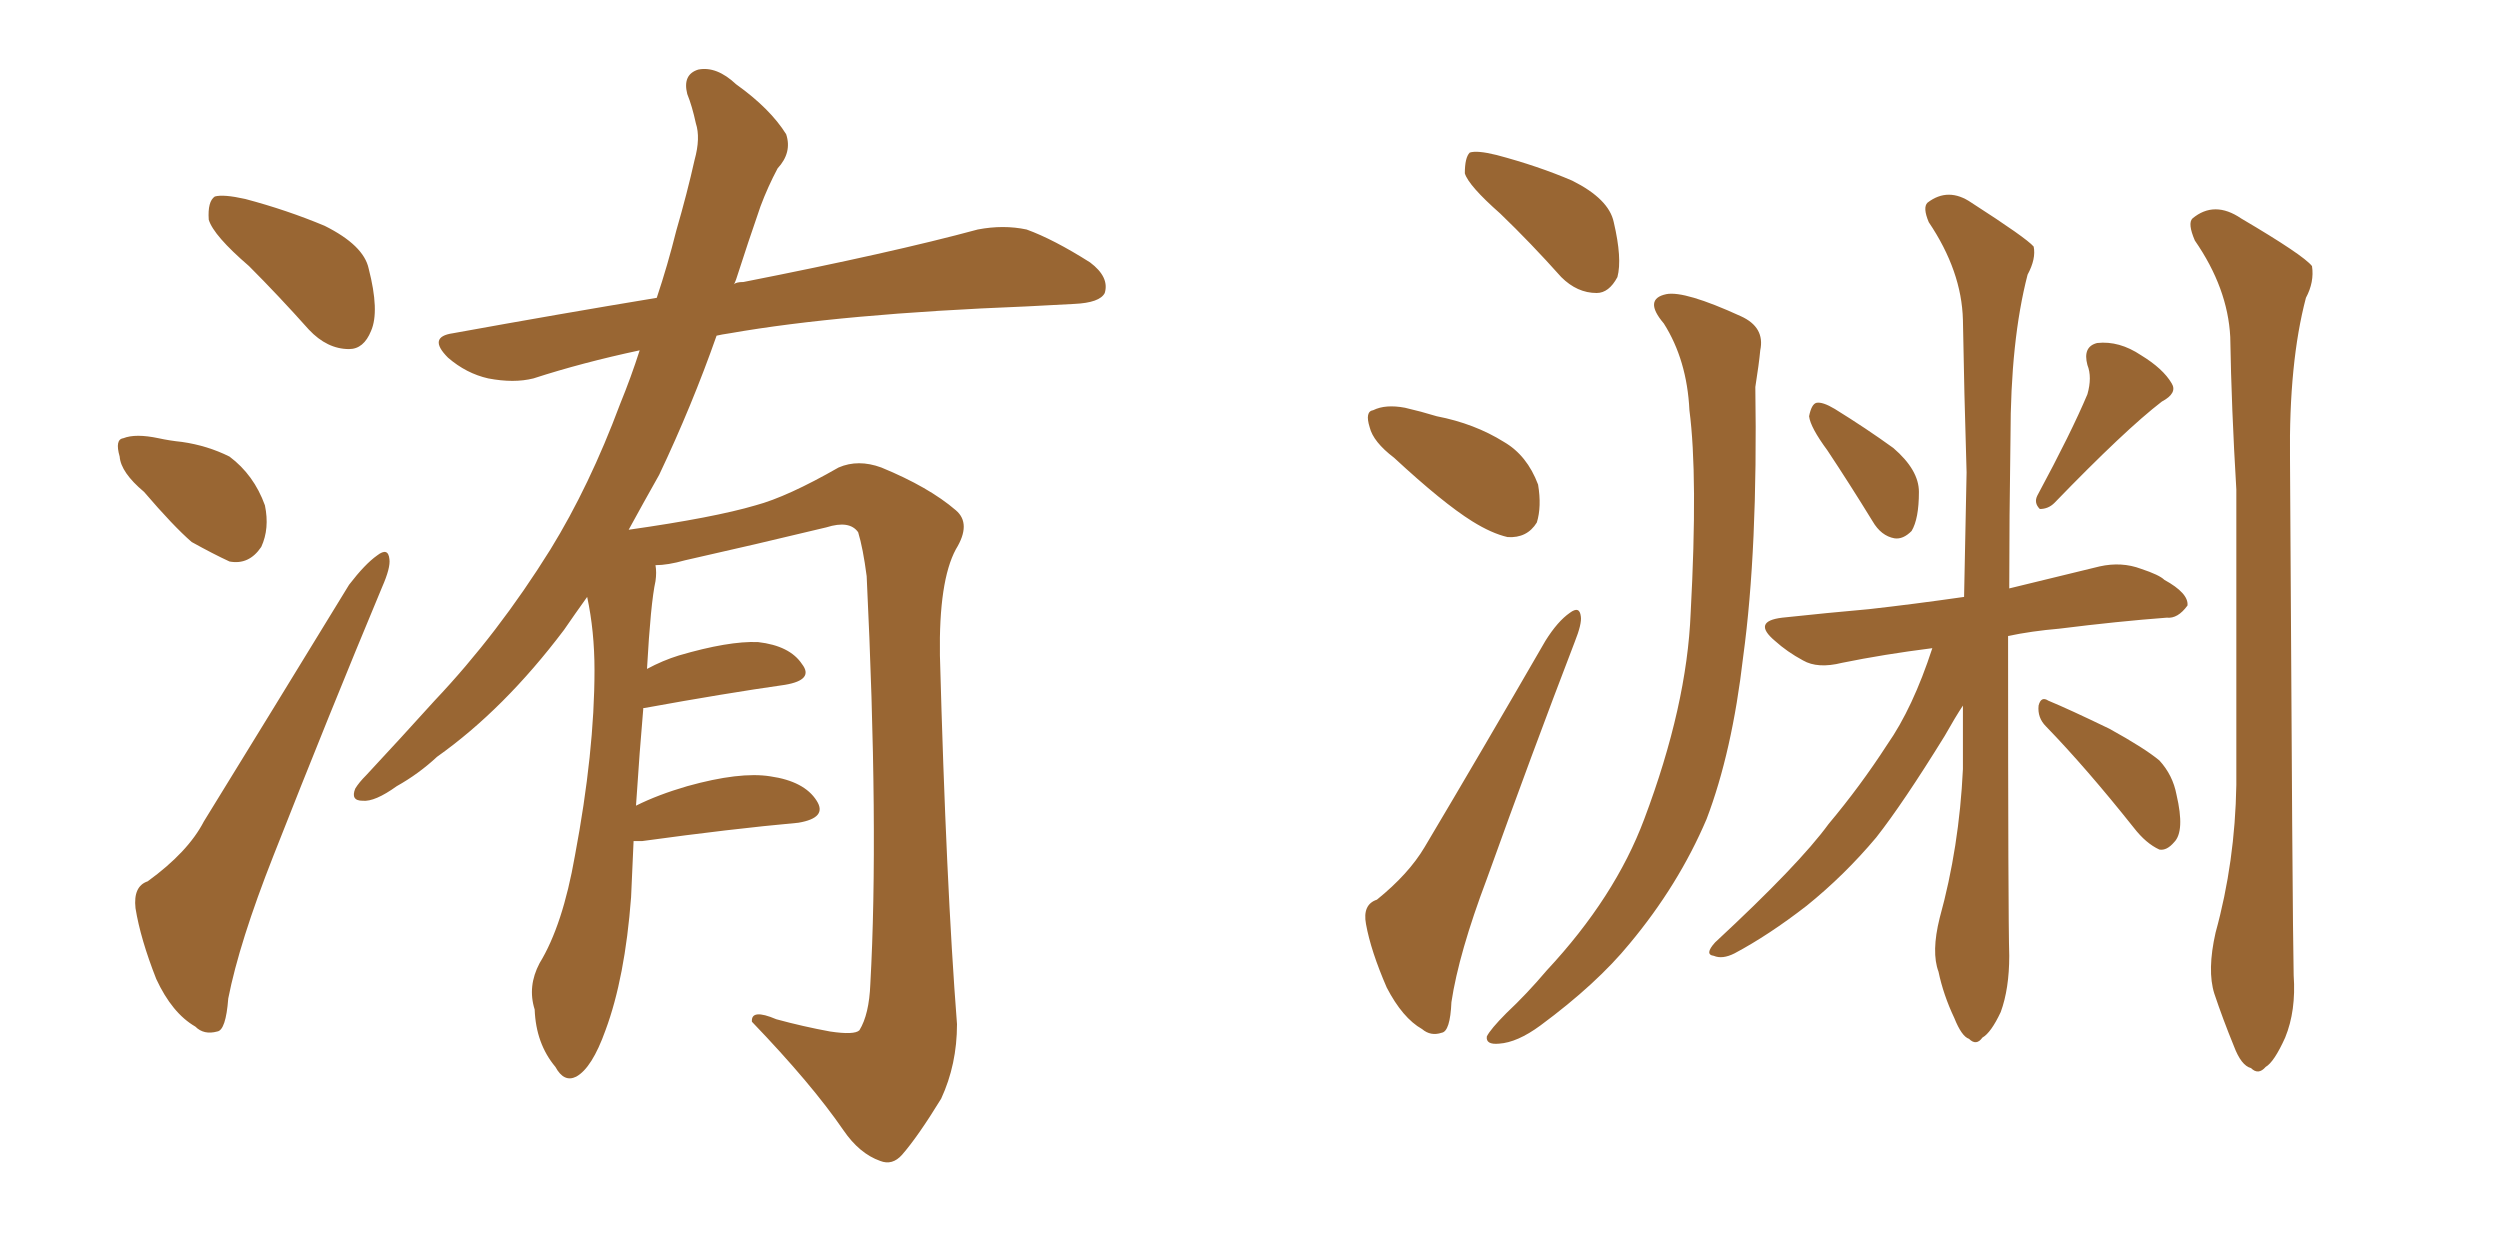 <svg xmlns="http://www.w3.org/2000/svg" xmlns:xlink="http://www.w3.org/1999/xlink" width="300" height="150"><path fill="#996633" padding="10" d="M29.88 31.93L29.88 31.93Q25.63 28.27 25.05 26.37L25.05 26.37Q24.90 24.17 25.78 23.58L25.78 23.58Q26.81 23.29 29.44 23.88L29.44 23.88Q34.42 25.20 38.96 27.10L38.96 27.10Q43.65 29.44 44.24 32.23L44.24 32.23Q45.56 37.35 44.53 39.70L44.53 39.70Q43.65 41.89 41.89 41.89L41.89 41.89Q39.26 41.89 37.06 39.55L37.06 39.55Q33.40 35.45 29.88 31.93ZM17.29 59.03L17.29 59.03Q14.50 56.69 14.36 54.79L14.36 54.79Q13.77 52.73 14.79 52.59L14.79 52.59Q16.26 52.00 19.04 52.59L19.04 52.59Q20.36 52.88 21.83 53.03L21.83 53.03Q24.90 53.47 27.54 54.79L27.54 54.79Q30.47 56.98 31.79 60.64L31.79 60.64Q32.37 63.43 31.35 65.63L31.35 65.63Q29.88 67.82 27.54 67.38L27.54 67.38Q25.63 66.50 23.00 65.04L23.00 65.04Q20.80 63.13 17.29 59.03ZM17.72 105.76L17.72 105.76Q22.56 102.25 24.46 98.58L24.46 98.58Q32.67 85.25 41.89 70.17L41.89 70.17Q43.80 67.68 45.26 66.65L45.26 66.65Q46.58 65.63 46.73 67.09L46.73 67.09Q46.88 68.12 45.85 70.46L45.85 70.46Q39.55 85.55 32.81 102.69L32.81 102.69Q28.71 113.09 27.39 119.82L27.39 119.82Q27.10 123.63 26.07 123.78L26.07 123.78Q24.46 124.22 23.44 123.19L23.44 123.19Q20.65 121.58 18.75 117.48L18.75 117.48Q16.85 112.65 16.26 108.98L16.26 108.98Q15.97 106.35 17.72 105.76ZM76.03 100.93L76.03 100.93L76.03 100.93Q75.88 104.00 75.73 107.67L75.73 107.67Q75 117.33 72.66 123.63L72.66 123.63Q71.04 128.17 69.14 129.20L69.14 129.20Q67.68 129.93 66.65 128.03L66.65 128.03Q64.31 125.24 64.16 121.14L64.16 121.14Q63.28 118.36 64.75 115.58L64.75 115.58Q67.53 111.04 68.99 102.69L68.99 102.69Q71.34 90.23 71.34 80.42L71.34 80.42Q71.34 75.73 70.46 71.63L70.46 71.63Q68.99 73.68 67.68 75.59L67.68 75.59Q60.50 85.11 52.44 90.82L52.44 90.82Q50.24 92.87 47.61 94.34L47.61 94.34Q44.97 96.24 43.51 96.09L43.51 96.09Q42.04 96.09 42.63 94.63L42.63 94.63Q43.07 93.90 43.95 93.02L43.95 93.02Q48.05 88.62 52.15 84.08L52.15 84.08Q59.77 76.03 66.06 65.92L66.06 65.92Q70.75 58.30 74.41 48.49L74.41 48.49Q75.73 45.26 76.76 42.04L76.76 42.04Q69.87 43.51 64.01 45.41L64.01 45.41Q61.67 46.00 58.59 45.41L58.59 45.41Q55.96 44.82 53.76 42.92L53.76 42.92Q51.27 40.43 54.35 39.99L54.35 39.99Q67.24 37.65 78.81 35.74L78.81 35.74Q80.13 31.79 81.15 27.69L81.15 27.69Q82.47 23.14 83.35 19.19L83.35 19.19Q84.08 16.55 83.50 14.79L83.50 14.79Q83.06 12.74 82.47 11.28L82.47 11.28Q81.88 8.94 83.79 8.35L83.79 8.35Q85.99 7.91 88.33 10.11L88.33 10.11Q92.43 13.04 94.34 16.11L94.34 16.11Q95.07 18.31 93.31 20.21L93.31 20.21Q92.14 22.41 91.26 24.76L91.26 24.76Q89.79 29.00 88.33 33.54L88.33 33.54Q88.18 33.98 88.04 34.13L88.04 34.13Q88.33 33.84 89.21 33.84L89.21 33.84Q107.08 30.32 117.33 27.54L117.33 27.54Q120.41 26.95 123.19 27.54L123.19 27.54Q126.42 28.71 130.81 31.49L130.81 31.49Q133.15 33.25 132.57 35.16L132.57 35.16Q131.98 36.33 128.91 36.47L128.91 36.47Q126.27 36.62 123.19 36.77L123.19 36.77Q100.93 37.65 87.60 39.99L87.60 39.99Q86.57 40.14 85.99 40.28L85.99 40.28Q83.06 48.63 79.10 56.98L79.10 56.98Q77.20 60.35 75.44 63.57L75.44 63.57Q85.69 62.11 90.67 60.64L90.67 60.64Q94.48 59.62 100.63 56.10L100.63 56.10Q102.98 55.08 105.76 56.10L105.76 56.10Q111.47 58.45 114.70 61.23L114.70 61.23Q116.60 62.84 114.70 65.92L114.70 65.92Q112.65 69.73 112.79 78.66L112.79 78.66Q113.53 106.05 114.84 122.90L114.84 122.90Q114.84 127.73 112.94 131.84L112.94 131.84Q110.16 136.38 108.25 138.57L108.25 138.57Q107.08 139.89 105.62 139.31L105.62 139.31Q103.13 138.43 101.22 135.64L101.22 135.64Q97.41 130.08 90.23 122.61L90.23 122.61Q90.09 121.00 93.16 122.31L93.16 122.31Q96.39 123.19 99.61 123.78L99.61 123.78Q102.54 124.22 103.13 123.63L103.13 123.63Q104.30 121.73 104.44 118.07L104.44 118.07Q105.47 99.61 104.00 69.14L104.00 69.14Q103.56 65.77 102.98 63.87L102.98 63.87Q101.95 62.40 99.17 63.28L99.17 63.28Q90.67 65.33 82.18 67.24L82.18 67.24Q80.13 67.82 78.66 67.82L78.66 67.82Q78.81 68.70 78.66 69.73L78.66 69.73Q78.08 72.36 77.64 80.27L77.64 80.27Q79.54 79.25 81.45 78.66L81.45 78.66Q87.45 76.90 90.97 77.05L90.97 77.05Q94.78 77.49 96.24 79.69L96.24 79.69Q97.71 81.59 94.19 82.18L94.19 82.18Q87.01 83.20 77.34 84.96L77.34 84.96Q77.34 84.96 77.20 84.96L77.20 84.96Q76.76 89.94 76.32 96.68L76.32 96.68Q78.96 95.36 82.47 94.34L82.47 94.34Q88.77 92.58 92.43 93.16L92.43 93.16Q96.53 93.75 98.00 96.09L98.00 96.09Q99.32 98.14 95.80 98.73L95.80 98.73Q87.74 99.46 77.05 100.93L77.05 100.93Q76.46 100.93 76.03 100.93ZM180.03 25.63L180.03 25.63Q176.22 22.27 175.78 20.80L175.78 20.80Q175.78 18.90 176.37 18.31L176.37 18.31Q177.25 18.02 179.59 18.60L179.59 18.60Q184.57 19.92 188.67 21.68L188.67 21.68Q193.07 23.88 193.65 26.66L193.65 26.66Q194.68 31.05 194.09 33.25L194.09 33.25Q193.07 35.16 191.60 35.16L191.60 35.16Q189.26 35.16 187.35 33.25L187.35 33.25Q183.69 29.15 180.03 25.63ZM167.29 54.93L167.29 54.93Q164.79 53.03 164.36 51.27L164.36 51.27Q163.77 49.37 164.79 49.22L164.79 49.22Q166.26 48.49 168.60 48.93L168.60 48.93Q170.51 49.37 172.41 49.95L172.41 49.95Q176.95 50.83 180.47 53.03L180.47 53.03Q183.25 54.64 184.57 58.15L184.57 58.15Q185.01 60.79 184.42 62.70L184.42 62.70Q183.25 64.60 180.91 64.45L180.91 64.45Q179.00 64.01 176.66 62.55L176.66 62.55Q173.14 60.35 167.29 54.93ZM165.23 107.96L165.23 107.96Q169.04 104.88 170.95 101.66L170.95 101.66Q177.83 90.09 185.45 76.90L185.45 76.90Q186.91 74.56 188.38 73.54L188.38 73.54Q189.55 72.66 189.70 73.97L189.70 73.97Q189.84 74.85 188.96 77.05L188.96 77.05Q183.84 90.38 178.42 105.47L178.42 105.47Q175.05 114.40 174.17 120.26L174.17 120.26Q174.02 123.78 173.00 123.93L173.00 123.93Q171.68 124.37 170.65 123.49L170.65 123.49Q168.31 122.17 166.41 118.51L166.41 118.51Q164.50 114.11 163.92 110.89L163.92 110.89Q163.48 108.54 165.23 107.96ZM199.66 38.82L199.66 38.82Q197.17 35.89 199.95 35.30L199.95 35.30Q202.15 34.86 208.89 37.94L208.89 37.94Q211.82 39.26 211.23 42.04L211.23 42.04Q211.08 43.65 210.64 46.44L210.64 46.44Q210.94 65.92 209.18 78.81L209.18 78.81Q207.86 90.23 204.79 98.29L204.79 98.29Q201.42 106.20 195.56 113.23L195.56 113.23Q191.60 118.07 184.86 123.05L184.86 123.05Q182.08 125.10 179.88 125.24L179.88 125.24Q178.27 125.39 178.42 124.37L178.42 124.37Q178.86 123.49 180.76 121.58L180.76 121.58Q183.25 119.24 185.60 116.46L185.60 116.46Q193.80 107.67 197.31 98.29L197.31 98.29Q202.44 84.67 202.88 73.54L202.88 73.54Q203.76 57.13 202.73 49.22L202.73 49.22Q202.44 43.21 199.66 38.82ZM219.29 54.05L219.29 54.05Q217.24 51.27 217.09 49.95L217.09 49.95Q217.38 48.49 217.97 48.34L217.97 48.34Q218.70 48.19 220.17 49.07L220.17 49.07Q223.97 51.42 227.20 53.76L227.20 53.76Q230.27 56.40 230.27 59.03L230.27 59.03Q230.27 62.26 229.39 63.72L229.39 63.72Q228.37 64.75 227.34 64.60L227.34 64.60Q225.73 64.31 224.71 62.55L224.71 62.55Q221.92 58.01 219.29 54.05ZM265.87 111.91L265.87 111.91Q268.21 103.42 268.36 94.19L268.36 94.19Q268.36 75.59 268.36 58.74L268.36 58.74Q267.77 48.93 267.63 40.43L267.63 40.43Q267.33 34.57 263.38 28.86L263.38 28.86Q262.50 26.81 263.09 26.22L263.09 26.22Q265.72 24.02 268.95 26.22L268.95 26.22Q276.42 30.62 277.44 31.93L277.44 31.93Q277.73 33.84 276.71 35.74L276.71 35.74Q274.66 43.51 274.80 55.08L274.80 55.08Q275.10 111.18 275.24 117.04L275.24 117.04Q275.54 121.29 274.22 124.51L274.22 124.51Q272.90 127.44 271.88 128.03L271.88 128.03Q271.00 129.05 270.12 128.17L270.12 128.17Q268.95 127.88 268.07 125.54L268.07 125.54Q266.75 122.31 265.72 119.24L265.72 119.24Q264.84 116.46 265.87 111.91ZM250.49 47.31L250.49 47.31Q251.07 45.26 250.49 43.80L250.49 43.80Q249.90 41.60 251.66 41.16L251.66 41.16Q254.30 40.87 256.93 42.63L256.93 42.63Q259.57 44.24 260.60 46.00L260.60 46.00Q261.33 47.17 259.42 48.19L259.42 48.19Q255.03 51.56 246.53 60.35L246.53 60.35Q245.80 61.08 244.78 61.08L244.78 61.08Q244.04 60.35 244.48 59.47L244.48 59.47Q248.58 51.86 250.49 47.31ZM245.51 87.16L245.51 87.16Q244.48 86.13 244.63 84.67L244.63 84.67Q244.92 83.50 245.80 84.08L245.80 84.08Q248.29 85.11 253.13 87.45L253.13 87.45Q257.37 89.79 259.13 91.26L259.13 91.26Q260.74 93.02 261.18 95.36L261.18 95.36Q262.21 99.76 260.89 101.07L260.89 101.07Q260.01 102.10 259.13 101.95L259.13 101.95Q257.52 101.22 256.05 99.32L256.05 99.32Q250.34 92.14 245.51 87.16ZM232.76 110.16L232.76 110.16L232.76 110.16Q235.11 101.66 235.55 92.29L235.55 92.29Q235.55 88.33 235.55 84.67L235.55 84.67Q234.67 85.99 233.35 88.33L233.35 88.33Q228.37 96.39 225.15 100.49L225.15 100.49Q221.34 105.03 216.80 108.69L216.80 108.69Q212.26 112.21 208.15 114.40L208.15 114.40Q206.69 115.14 205.66 114.70L205.66 114.70Q204.49 114.55 205.81 113.09L205.81 113.09Q215.92 103.71 219.43 98.88L219.43 98.88Q223.24 94.34 226.46 89.36L226.46 89.36Q229.54 84.96 231.88 77.78L231.88 77.78Q226.03 78.52 221.04 79.54L221.04 79.54Q218.12 80.27 216.36 79.25L216.36 79.25Q214.45 78.22 212.99 76.90L212.99 76.90Q210.21 74.56 213.87 74.12L213.87 74.12Q219.29 73.54 224.27 73.10L224.27 73.10Q229.54 72.51 235.69 71.63L235.69 71.63Q235.84 63.87 235.99 56.69L235.99 56.69Q235.69 46.88 235.55 38.38L235.55 38.38Q235.40 32.52 231.45 26.66L231.45 26.66Q230.71 24.90 231.30 24.32L231.30 24.32Q233.79 22.41 236.57 24.32L236.57 24.32Q243.16 28.56 244.04 29.59L244.04 29.59Q244.34 31.05 243.31 32.96L243.31 32.96Q241.26 40.87 241.26 52.44L241.26 52.44Q241.11 62.26 241.11 70.61L241.11 70.61Q246.53 69.29 251.95 67.97L251.95 67.97Q254.59 67.38 256.93 68.26L256.93 68.26Q259.13 68.99 259.72 69.58L259.72 69.58Q262.65 71.19 262.50 72.66L262.50 72.66Q261.33 74.27 260.01 74.12L260.01 74.12Q254.15 74.56 247.12 75.44L247.12 75.44Q243.75 75.73 240.97 76.32L240.97 76.32Q240.97 110.16 241.11 114.70L241.11 114.70Q241.11 118.65 240.09 121.44L240.09 121.44Q238.92 123.93 237.89 124.51L237.89 124.51Q237.16 125.54 236.28 124.66L236.28 124.66Q235.40 124.37 234.52 122.17L234.52 122.17Q233.20 119.38 232.62 116.60L232.62 116.60Q231.74 114.26 232.76 110.16Z"/></svg>